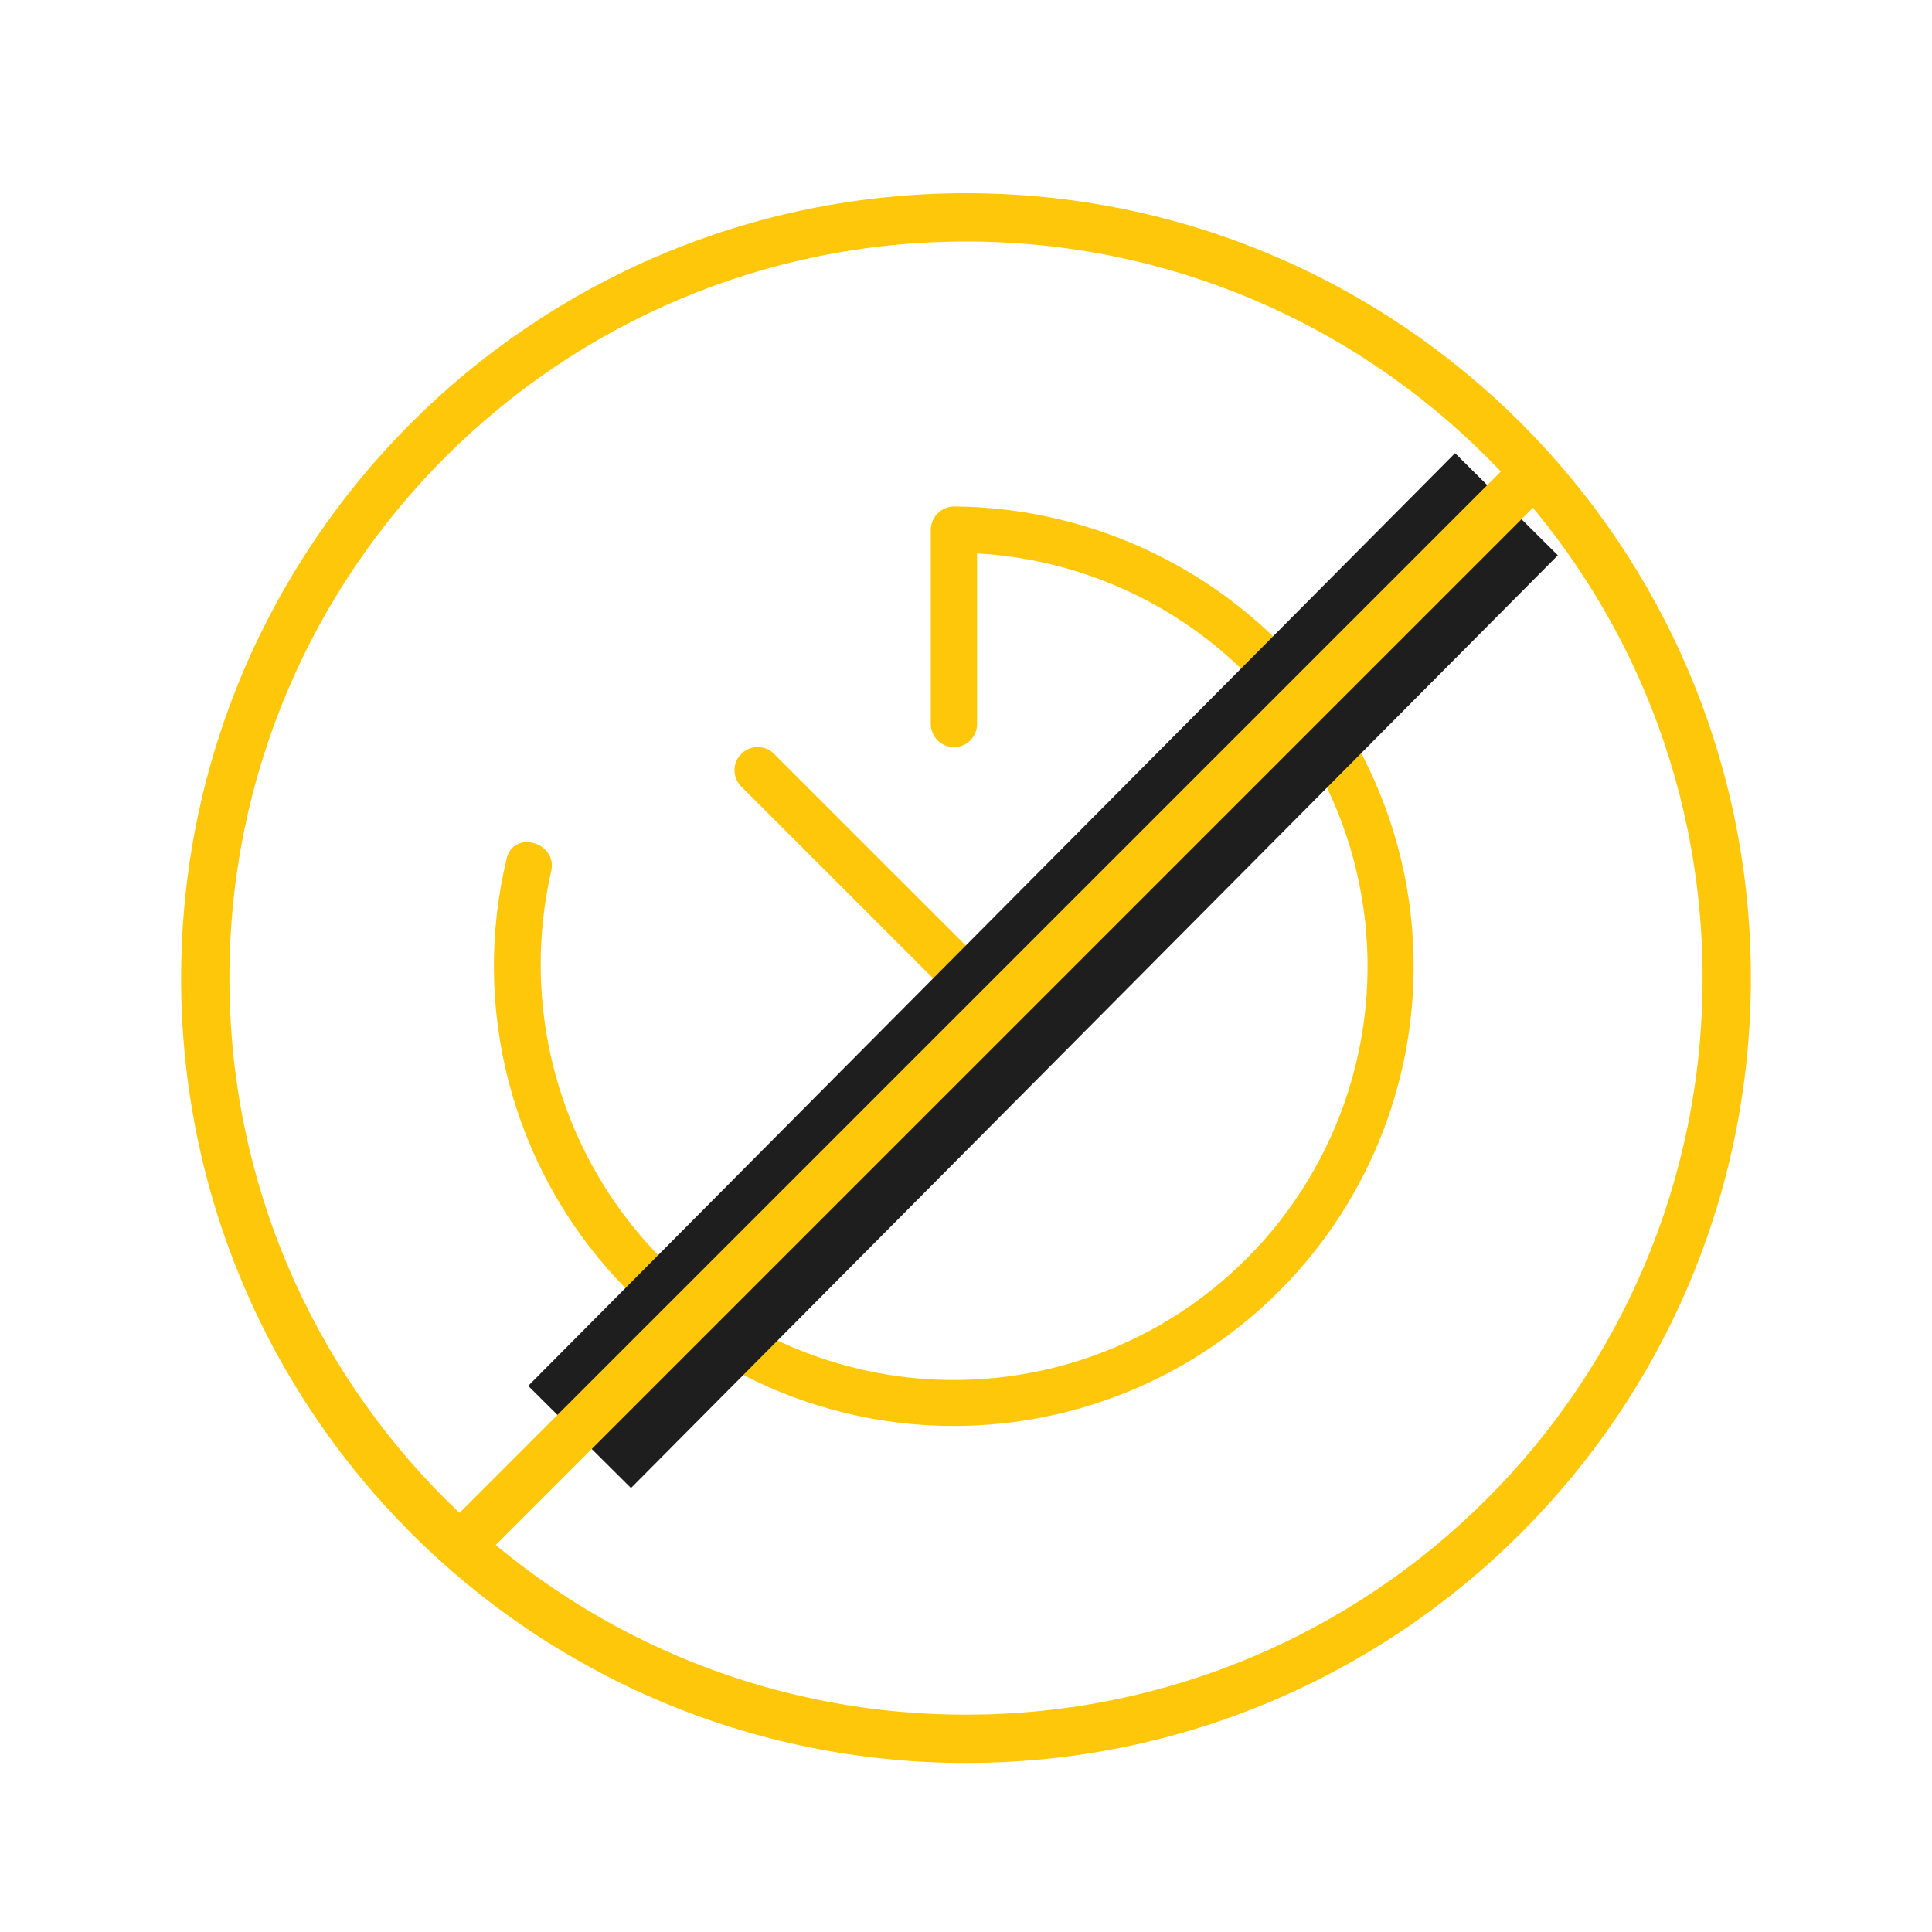 <svg width="80" height="80" viewBox="0 0 80 80" fill="none" xmlns="http://www.w3.org/2000/svg">
<path d="M70.5 40.5C70.5 23.655 56.845 10 40 10C23.155 10 9.5 23.655 9.5 40.5C9.5 57.345 23.155 71 40 71V73C22.051 73 7.5 58.449 7.5 40.5C7.5 22.551 22.051 8 40 8C57.949 8 72.5 22.551 72.5 40.5C72.5 58.449 57.949 73 40 73V71C56.845 71 70.5 57.345 70.5 40.5Z" fill="#FFC709"/>
<path d="M20.977 35.563C20.245 38.615 20.278 41.8 21.074 44.835C21.87 47.87 23.404 50.662 25.539 52.962C27.674 55.261 30.344 56.998 33.312 58.016C36.28 59.034 39.454 59.303 42.551 58.799C45.559 58.311 48.405 57.109 50.851 55.292C53.297 53.476 55.271 51.099 56.608 48.361C57.944 45.623 58.604 42.605 58.531 39.559C58.458 36.513 57.656 33.529 56.19 30.858C54.532 27.881 52.113 25.398 49.181 23.661C46.248 21.924 42.908 20.996 39.5 20.972C39.247 20.975 39.005 21.078 38.826 21.256C38.647 21.435 38.545 21.677 38.542 21.93V29.98C38.542 30.234 38.643 30.478 38.822 30.658C39.002 30.838 39.246 30.939 39.5 30.939C39.754 30.939 39.998 30.838 40.178 30.658C40.357 30.478 40.458 30.234 40.458 29.98V21.93L39.5 22.889C42.236 22.888 44.933 23.543 47.364 24.799C49.795 26.055 51.889 27.876 53.472 30.108C55.055 32.34 56.08 34.919 56.461 37.628C56.843 40.338 56.569 43.099 55.663 45.682C54.761 48.254 53.258 50.574 51.278 52.449C49.299 54.324 46.901 55.699 44.283 56.461C41.666 57.222 38.904 57.348 36.228 56.828C33.552 56.307 31.039 55.156 28.897 53.469C26.351 51.434 24.431 48.722 23.357 45.645C22.283 42.568 22.099 39.251 22.825 36.073C23.097 34.872 21.25 34.348 20.977 35.563Z" fill="#FFC709"/>
<path d="M30.683 32.558C30.509 32.377 30.412 32.135 30.414 31.884C30.416 31.633 30.517 31.392 30.695 31.215C30.873 31.037 31.113 30.936 31.364 30.934C31.616 30.932 31.858 31.029 32.038 31.203L40.171 39.334C40.345 39.514 40.442 39.756 40.44 40.008C40.438 40.259 40.337 40.499 40.159 40.677C39.981 40.855 39.741 40.956 39.49 40.958C39.239 40.96 38.996 40.863 38.816 40.689L30.683 32.558Z" fill="#FFC709"/>
<path d="M64.507 22.994L26.128 61.615L21.872 57.386L60.251 18.765L64.507 22.994Z" fill="#1E1E1E"/>
<path d="M63.086 18.586L64.5 20.001L19.5 65.001L18.086 63.586L63.086 18.586Z" fill="#FFC709"/>
</svg>
